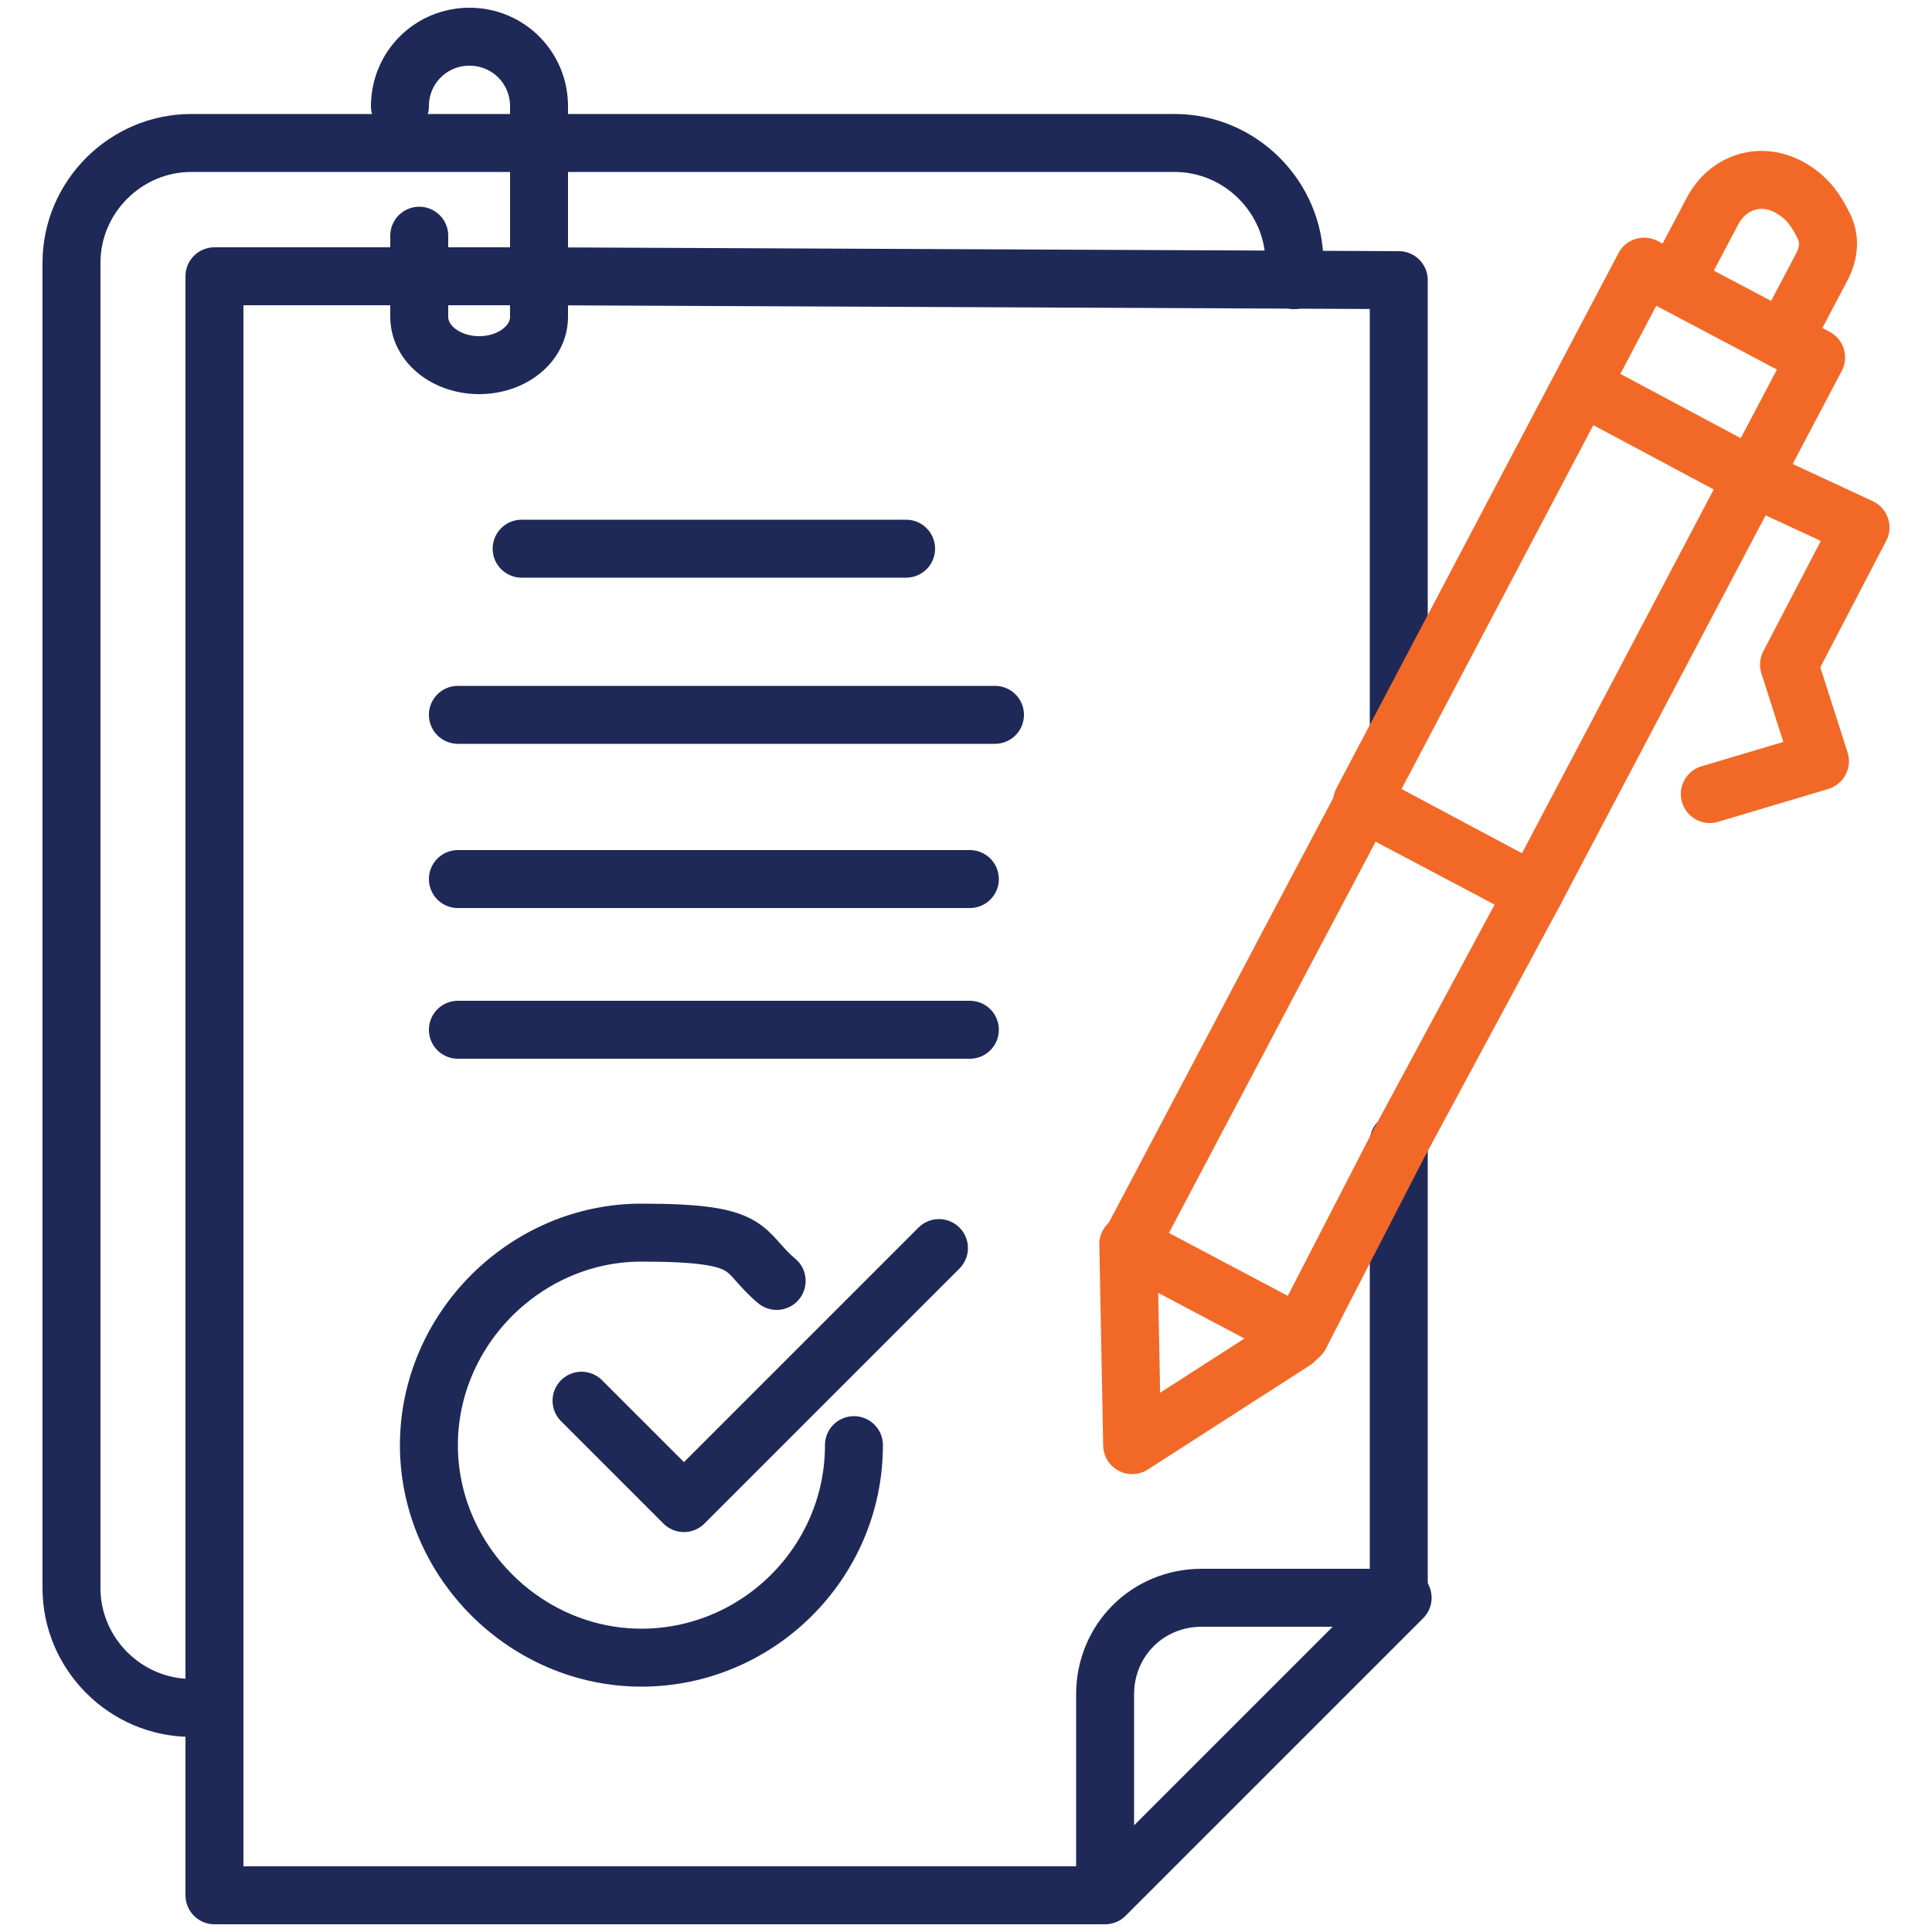 <?xml version="1.0" encoding="UTF-8"?>
<svg xmlns="http://www.w3.org/2000/svg" version="1.1" viewBox="0 0 100 100">
  <defs>
    <style>
      .cls-1 {
        stroke: #1f2957;
      }

      .cls-1, .cls-2 {
        fill: none;
        stroke-linecap: round;
        stroke-linejoin: round;
        stroke-width: 3px;
      }

      .cls-2 {
        stroke: #f26927;
      }
    </style>
  </defs>
  <!-- Generator: Adobe Illustrator 28.8.0, SVG Export Plug-In . SVG Version: 1.2.0 Build 43)  -->
  <g>
    <g id="Layer_1">
      <g>
        <path class="cls-1" d="M72.4,82.7v-23.6"/>
        <path class="cls-1" d="M56.9,98.1H11.1V14.3h16.8l44.5.2v23.3"/>
        <path class="cls-1" d="M57.2,98.1l15.4-15.4h-10.4c-2.8,0-5,2.2-5,5v10.4Z"/>
        <path class="cls-1" d="M20.7,5.5c0-2,1.6-3.6,3.6-3.6s3.6,1.6,3.6,3.6v10.9c0,1.4-1.4,2.5-3.1,2.5s-3.1-1.1-3.1-2.5v-4.2"/>
        <g>
          <path class="cls-1" d="M30.1,72.5l5.3,5.3,13.2-13.2"/>
          <path class="cls-1" d="M44.2,74.8c0,6.1-5,11-11,11s-11-5-11-11,5-11,11-11,5.1.9,7,2.5"/>
        </g>
        <path class="cls-1" d="M27,28.4h19.9"/>
        <path class="cls-1" d="M23.7,37h27.8"/>
        <path class="cls-1" d="M23.7,45.5h26.5"/>
        <path class="cls-1" d="M23.7,53.3h26.5"/>
        <g>
          <path class="cls-2" d="M86.7,14.6l1.9-3.6c.8-1.6,2.6-2.2,4.2-1.2.8.5,1.2,1.1,1.6,1.9s.2,1.6-.2,2.3l-1.9,3.6"/>
          <path class="cls-2" d="M67,68.9l.3.2,5.1-9.9,7-13-8.8-4.7-3.6,6.8-8.5,16.1"/>
          <path class="cls-2" d="M85.1,13.8l8.9,4.7-14.6,27.7-8.9-4.7,14.6-27.7Z"/>
          <path class="cls-2" d="M67.3,69.1l-.3.3-8.4,5.4-.2-10.4,8.5,4.5.3.2Z"/>
          <path class="cls-2" d="M81.9,20l8.8,4.7,5.6,2.6-3.7,7.1,1.6,5-5.7,1.7"/>
        </g>
        <path class="cls-1" d="M67,14.5v-.9c0-3.4-2.8-6.2-6.2-6.2H9.9c-3.4,0-6.2,2.8-6.2,6.2v68.6c0,3.4,2.8,6.2,6.2,6.2h1.2"/>
      </g>
    </g>
  </g>
</svg>